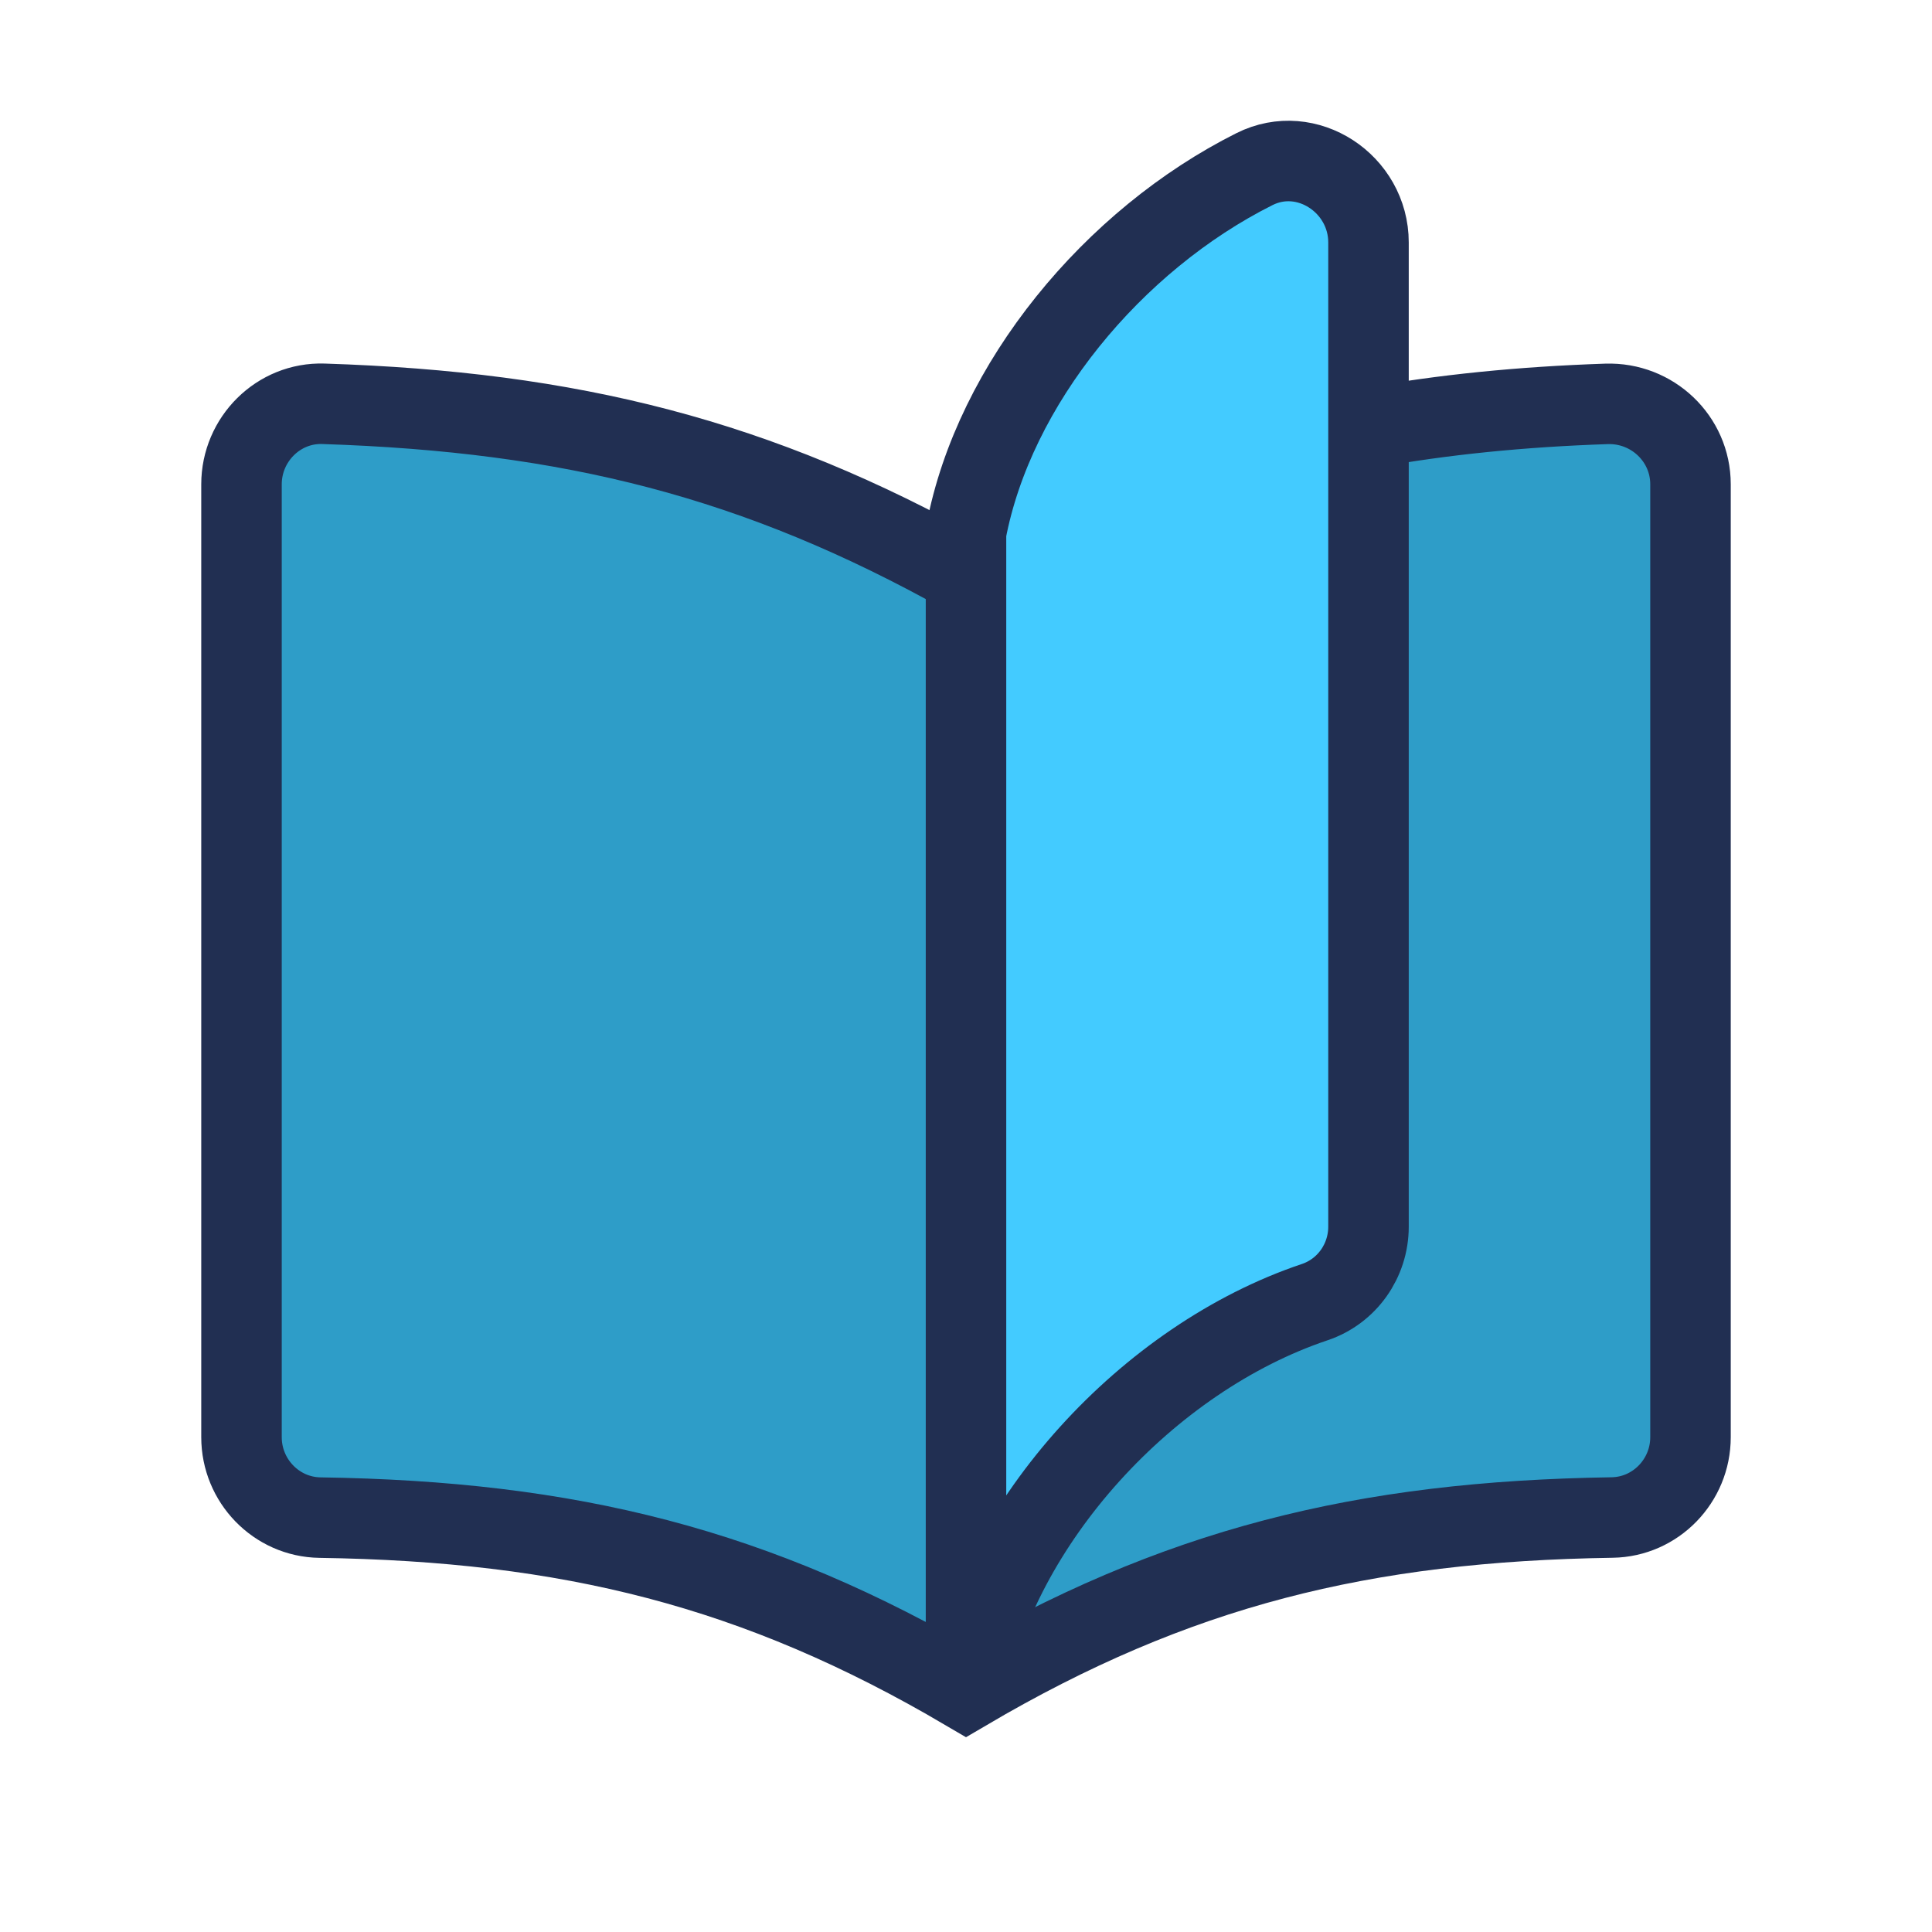 <svg width="84" height="84" viewBox="0 0 84 84" fill="none" xmlns="http://www.w3.org/2000/svg">
  <path fill-rule="evenodd" clip-rule="evenodd"
        d="M59.5 18.61C62.737 18.026 66.129 17.686 69.846 17.56C71.834 17.494 73.5 19.069 73.5 21.056V62.486C73.5 64.383 71.984 65.951 70.091 65.979C59.269 66.144 51.121 68.138 42 73.501C32.879 68.138 24.731 66.144 13.909 65.983C12.015 65.954 10.5 64.383 10.5 62.486V21.056C10.5 19.1 12.107 17.494 14.059 17.556C24.808 17.903 32.921 19.926 42 25.012"
        fill="#2E9DC8"/>
  <path
    d="M59.5 18.61C62.737 18.026 66.129 17.686 69.846 17.56C71.834 17.494 73.5 19.069 73.5 21.056V62.486C73.5 64.383 71.984 65.951 70.091 65.979C59.269 66.144 51.121 68.138 42 73.501C32.879 68.138 24.731 66.144 13.909 65.983C12.015 65.954 10.5 64.383 10.5 62.486V21.056C10.5 19.1 12.107 17.494 14.059 17.556C24.808 17.903 32.921 19.926 42 25.012"
    stroke="#212F52" stroke-width="3.5"/>
  <path fill-rule="evenodd" clip-rule="evenodd"
        d="M59.5 53.333V10.542C59.5 7.991 56.819 6.209 54.541 7.354C48.395 10.434 43.215 16.695 42 23.142V73.5C43.386 66.154 49.913 59.049 57.158 56.616C58.566 56.144 59.5 54.817 59.5 53.333Z"
        fill="#43CBFF" stroke="#212F52" stroke-width="3.5"/>
</svg>
